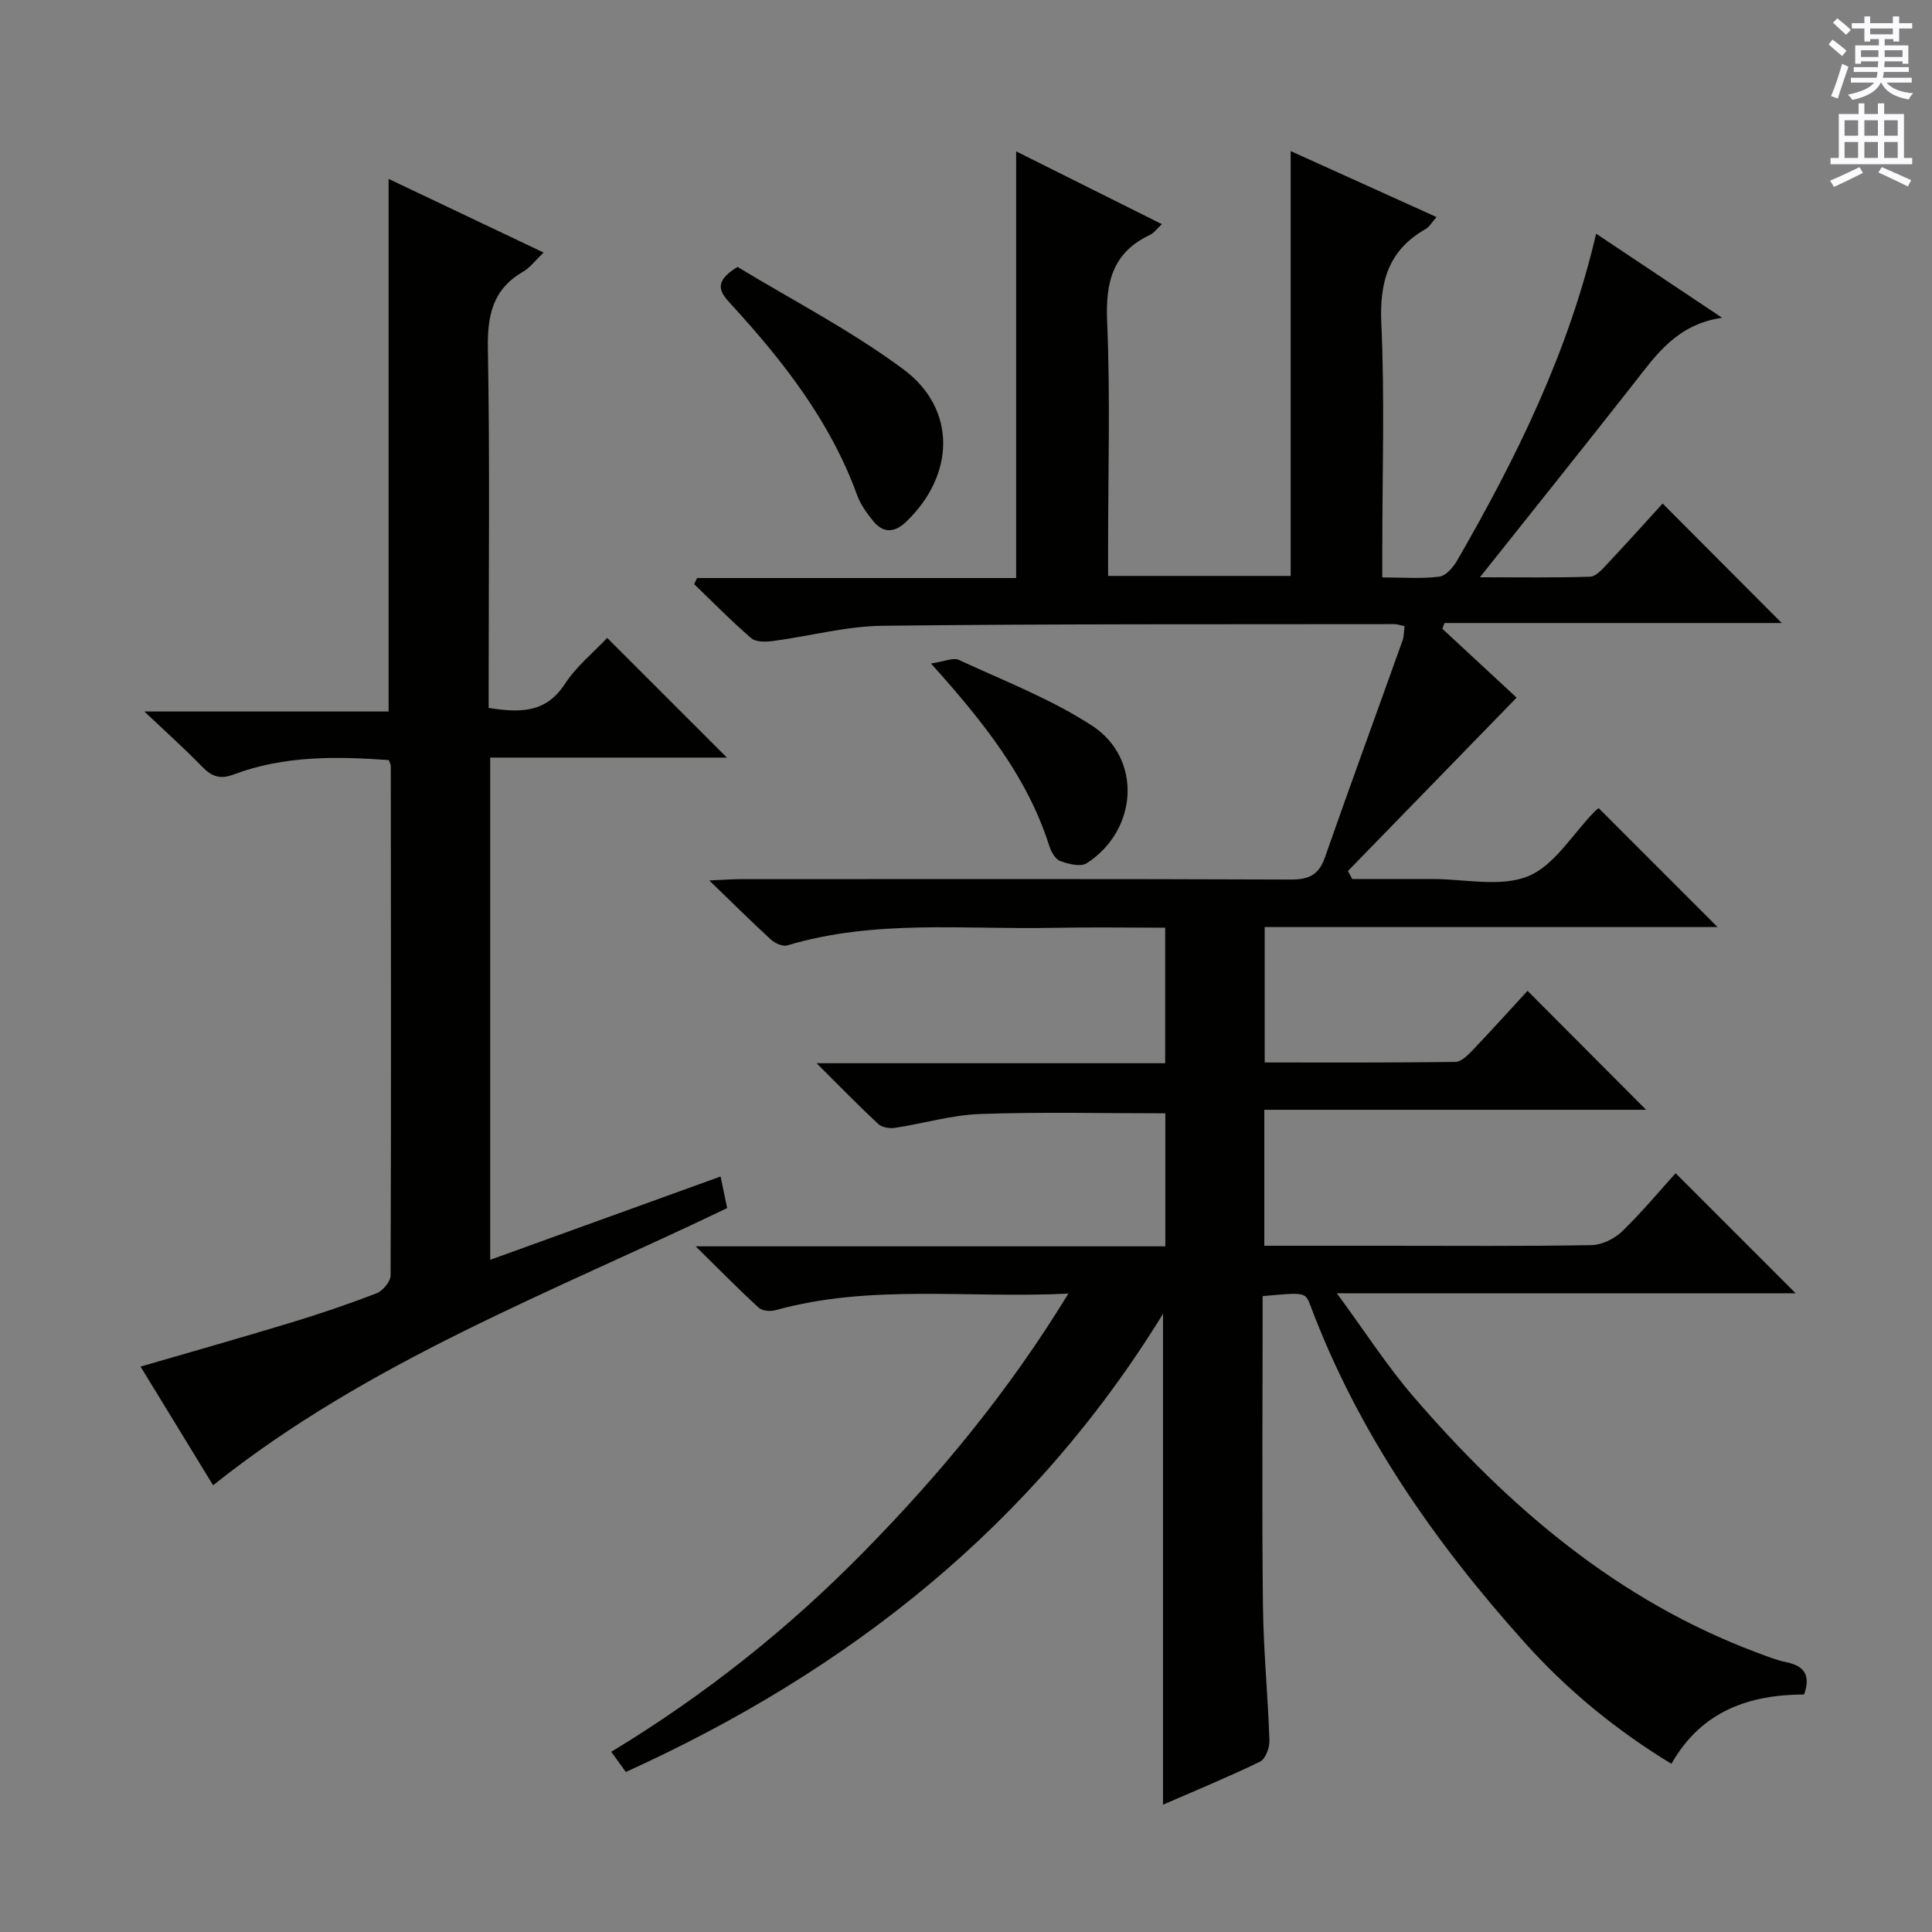 <svg enable-background="new 0 0 400 400" viewBox="0 0 400 400" xmlns="http://www.w3.org/2000/svg"><rect x="0" y="0" width="400" height="400" fill="#808080" stroke="none"/><g fill="#010100"><path d="m221.19 267.83c-20.94 1.02-40.98-2.03-60.62 3.43-1.06.29-2.75.16-3.48-.51-4.14-3.79-8.07-7.8-13.06-12.71h97.24c0-9.5 0-18.43 0-27.54-12.86 0-25.61-.31-38.34.14-5.9.21-11.75 1.98-17.64 2.87-1.11.17-2.7-.09-3.46-.8-4.1-3.82-8.01-7.84-12.77-12.58h72.18c0-9.49 0-18.55 0-28.06-7.93 0-15.56-.13-23.19.03-18.4.38-36.98-1.79-55.07 3.64-.95.28-2.56-.47-3.4-1.24-4.03-3.69-7.91-7.55-12.73-12.21 2.97-.13 4.7-.27 6.42-.27 38-.01 75.99-.07 113.99.08 3.71.01 5.77-.95 7.03-4.53 5.26-15.01 10.73-29.95 16.08-44.93.32-.89.28-1.9.43-2.99-.85-.18-1.48-.43-2.11-.43-35.33.05-70.66-.07-105.98.34-7.55.09-15.07 2.15-22.63 3.15-1.49.2-3.57.26-4.54-.58-4.11-3.53-7.91-7.42-11.82-11.19.2-.42.4-.84.6-1.26h66.06c0-29.7 0-58.72 0-88.34 10.06 5.03 19.98 9.97 30.18 15.07-1.01.93-1.63 1.82-2.48 2.22-7.72 3.66-9.21 9.79-8.86 17.91.67 15.64.2 31.32.2 46.99v5.71h37.8c0-29.26 0-58.32 0-87.96 9.81 4.44 19.79 8.96 30.2 13.66-1.01 1.13-1.5 2.06-2.27 2.49-7.72 4.39-9.56 10.96-9.16 19.6.71 15.47.2 30.99.2 46.49v6.03c4.26 0 8.08.31 11.8-.16 1.38-.17 2.9-1.96 3.72-3.38 12.22-21.2 23.02-43.02 28.75-67.63 8.6 5.74 16.81 11.22 26.08 17.41-9.45 1.4-13.65 7.71-18.29 13.61-10.27 13.08-20.67 26.06-31.85 40.12 8.36 0 15.59.12 22.81-.12 1.19-.04 2.48-1.49 3.46-2.54 3.98-4.23 7.87-8.56 11.56-12.61 8.17 8.2 16.26 16.31 24.66 24.74-23.24 0-46.52 0-69.81 0-.16.39-.31.78-.47 1.18 5.4 5.01 10.8 10.02 15.39 14.27-11.69 12.02-23.31 23.95-34.92 35.89.29.55.59 1.1.88 1.66 5.54 0 11.07.01 16.61 0 6.67-.01 14.06 1.75 19.79-.57 5.47-2.22 9.2-8.71 13.71-13.31.45-.46.98-.86.91-.8 8.28 8.29 16.45 16.45 24.62 24.63-30.85 0-62.1 0-93.76 0v28.03c13.25 0 26.37.06 39.48-.11 1.19-.02 2.53-1.34 3.5-2.35 4-4.2 7.89-8.51 11.44-12.37 8.33 8.36 16.51 16.55 24.55 24.63-25.7 0-52.22 0-79.05 0v28.15h25.26c14.17 0 28.33.12 42.49-.13 2.14-.04 4.72-1.3 6.3-2.82 4.07-3.92 7.69-8.3 11.11-12.07 8.37 8.37 16.66 16.67 24.85 24.86-30.6 0-61.95 0-94.99 0 5.79 7.87 10.33 14.96 15.77 21.29 19.77 22.98 42.35 42.31 71.23 53.11 2.01.75 4.04 1.57 6.13 2 3.7.77 4.99 2.74 3.61 6.66-11.27.06-21.19 3.31-27.47 14.36-11.44-6.96-21.52-15.23-30.29-25-18.7-20.82-34.56-43.49-44.47-69.93-1.03-2.74-1.17-2.69-9.88-1.9v5.18c0 19.67-.16 39.33.07 58.99.11 9.3 1.04 18.58 1.34 27.88.05 1.47-.83 3.8-1.96 4.34-6.7 3.24-13.59 6.08-20.07 8.9 0-33.82 0-67.49 0-101.63-26.88 43.76-64.98 73.88-111.22 94.86-1.12-1.56-1.96-2.72-3.01-4.18 19.4-11.75 36.79-25.58 52.43-41.56 15.65-15.94 29.84-33.06 42.2-53.3z"/><path d="m125.71 132.07c8.33 8.33 16.42 16.42 24.79 24.78-16.12 0-32.42 0-49.01 0v103.98c15.96-5.77 31.51-11.39 47.7-17.25.49 2.35.9 4.35 1.36 6.54-36.35 17.48-74.22 31.67-106.43 57.39-4.73-7.74-9.75-15.95-15.02-24.57 10.79-3.14 20.95-6.01 31.05-9.08 6.02-1.83 11.99-3.85 17.85-6.12 1.28-.5 2.86-2.41 2.87-3.68.13-35.15.08-70.3.04-105.45 0-.3-.19-.61-.4-1.24-10.83-.78-21.72-.96-32.19 3-2.85 1.08-4.59.32-6.54-1.7-3.47-3.58-7.2-6.92-11.89-11.36h50.57c0-36.96 0-73.33 0-110.27 10.49 4.99 21.04 10 32.09 15.25-1.67 1.58-2.79 3.12-4.29 3.99-6.28 3.64-7.37 9.05-7.25 15.94.42 22.98.16 45.98.16 68.97v5.38c6.5 1.02 11.83 1.08 15.76-4.94 2.4-3.68 6-6.59 8.78-9.56z"/><path d="m152.7 55.26c11.05 6.72 23.33 13.05 34.3 21.17 11.12 8.23 10.73 21.87.65 31.56-2.35 2.26-4.69 2.51-6.81-.05-1.36-1.65-2.68-3.49-3.4-5.47-5.51-15.17-15.18-27.56-25.9-39.28-2.12-2.31-4.39-4.58 1.16-7.93z"/><path d="m192.75 137.37c2.76-.4 4.6-1.29 5.77-.74 9.3 4.31 19.02 8.05 27.56 13.6 10.46 6.8 9.53 21.64-1.08 28.49-1.26.81-3.81.17-5.51-.46-1.02-.38-1.88-1.95-2.26-3.16-4.51-14.16-13.47-25.48-24.48-37.73z"/></g><path d="m378.6 9.2.8-1c.9.7 1.9 1.4 2.9 2.3l-.9 1.1c-1.1-.9-2-1.7-2.8-2.4zm.5 10.7c.9-2.1 1.6-4.3 2.3-6.7.4.2.8.4 1.3.6-.7 2.1-1.5 4.3-2.2 6.6zm.4-15.2.9-.9c1 .8 2 1.6 2.8 2.4l-1 1c-1-.9-1.9-1.8-2.7-2.5zm12.5-1.3h1.2v1.4h2.7v1.1h-2.7v2.7h-1.2v-.5h-1.8v1.3h4.9v3.8h-1.2v-.5h-3.7c0 .4-.1.9-.1 1.2h5.1v1h-5.2c0 .5-.1.9-.2 1.2h6v1h-5.2c1.1 1.3 2.9 2 5.5 2.2-.4.4-.7.8-.9 1.3-2.9-.5-4.8-1.6-5.7-3.5h-.1c-.8 1.7-2.7 2.9-5.9 3.6-.2-.4-.6-.8-.9-1.1 2.8-.6 4.6-1.4 5.4-2.5h-4.8v-1h5.3c.1-.3.2-.7.2-1.2h-4.9v-1h5c0-.4 0-.8.1-1.2h-3.6v.5h-1.2v-3.8h4.9v-1.3h-1.8v.5h-1.2v-2.7h-2.6v-1.1h2.6v-1.4h1.2v1.4h4.7v-1.4zm-6.7 8.4h3.6c0-.4 0-.9 0-1.4h-3.6zm1.9-4.7h4.7v-1.2h-4.7zm6.7 3.3h-3.7v1.4h3.7z" fill="#fbfafc"/><path d="m384.7 21.4h1.3v2.2h2.8v-2.2h1.3v2.2h4.1v9.1h1.7v1.3h-16.9v-1.3h1.7v-9.1h4.1v-2.2zm.3 13.2.7 1.2c-1.8.9-3.8 1.9-6 2.9-.2-.4-.5-.8-.8-1.3 2.4-1 4.4-2 6.1-2.8zm-3.1-6.5h2.8v-3.2h-2.8zm0 4.6h2.8v-3.3h-2.8zm4.1-4.6h2.8v-3.2h-2.8zm0 4.6h2.8v-3.3h-2.8zm3.6 1.9c2.1.9 4.1 1.8 6.1 2.7l-.7 1.3c-2.2-1.1-4.2-2-6.1-2.9zm3.3-9.7h-2.8v3.2h2.8zm-2.8 7.8h2.8v-3.3h-2.8z" fill="#fbfafc"/></svg>